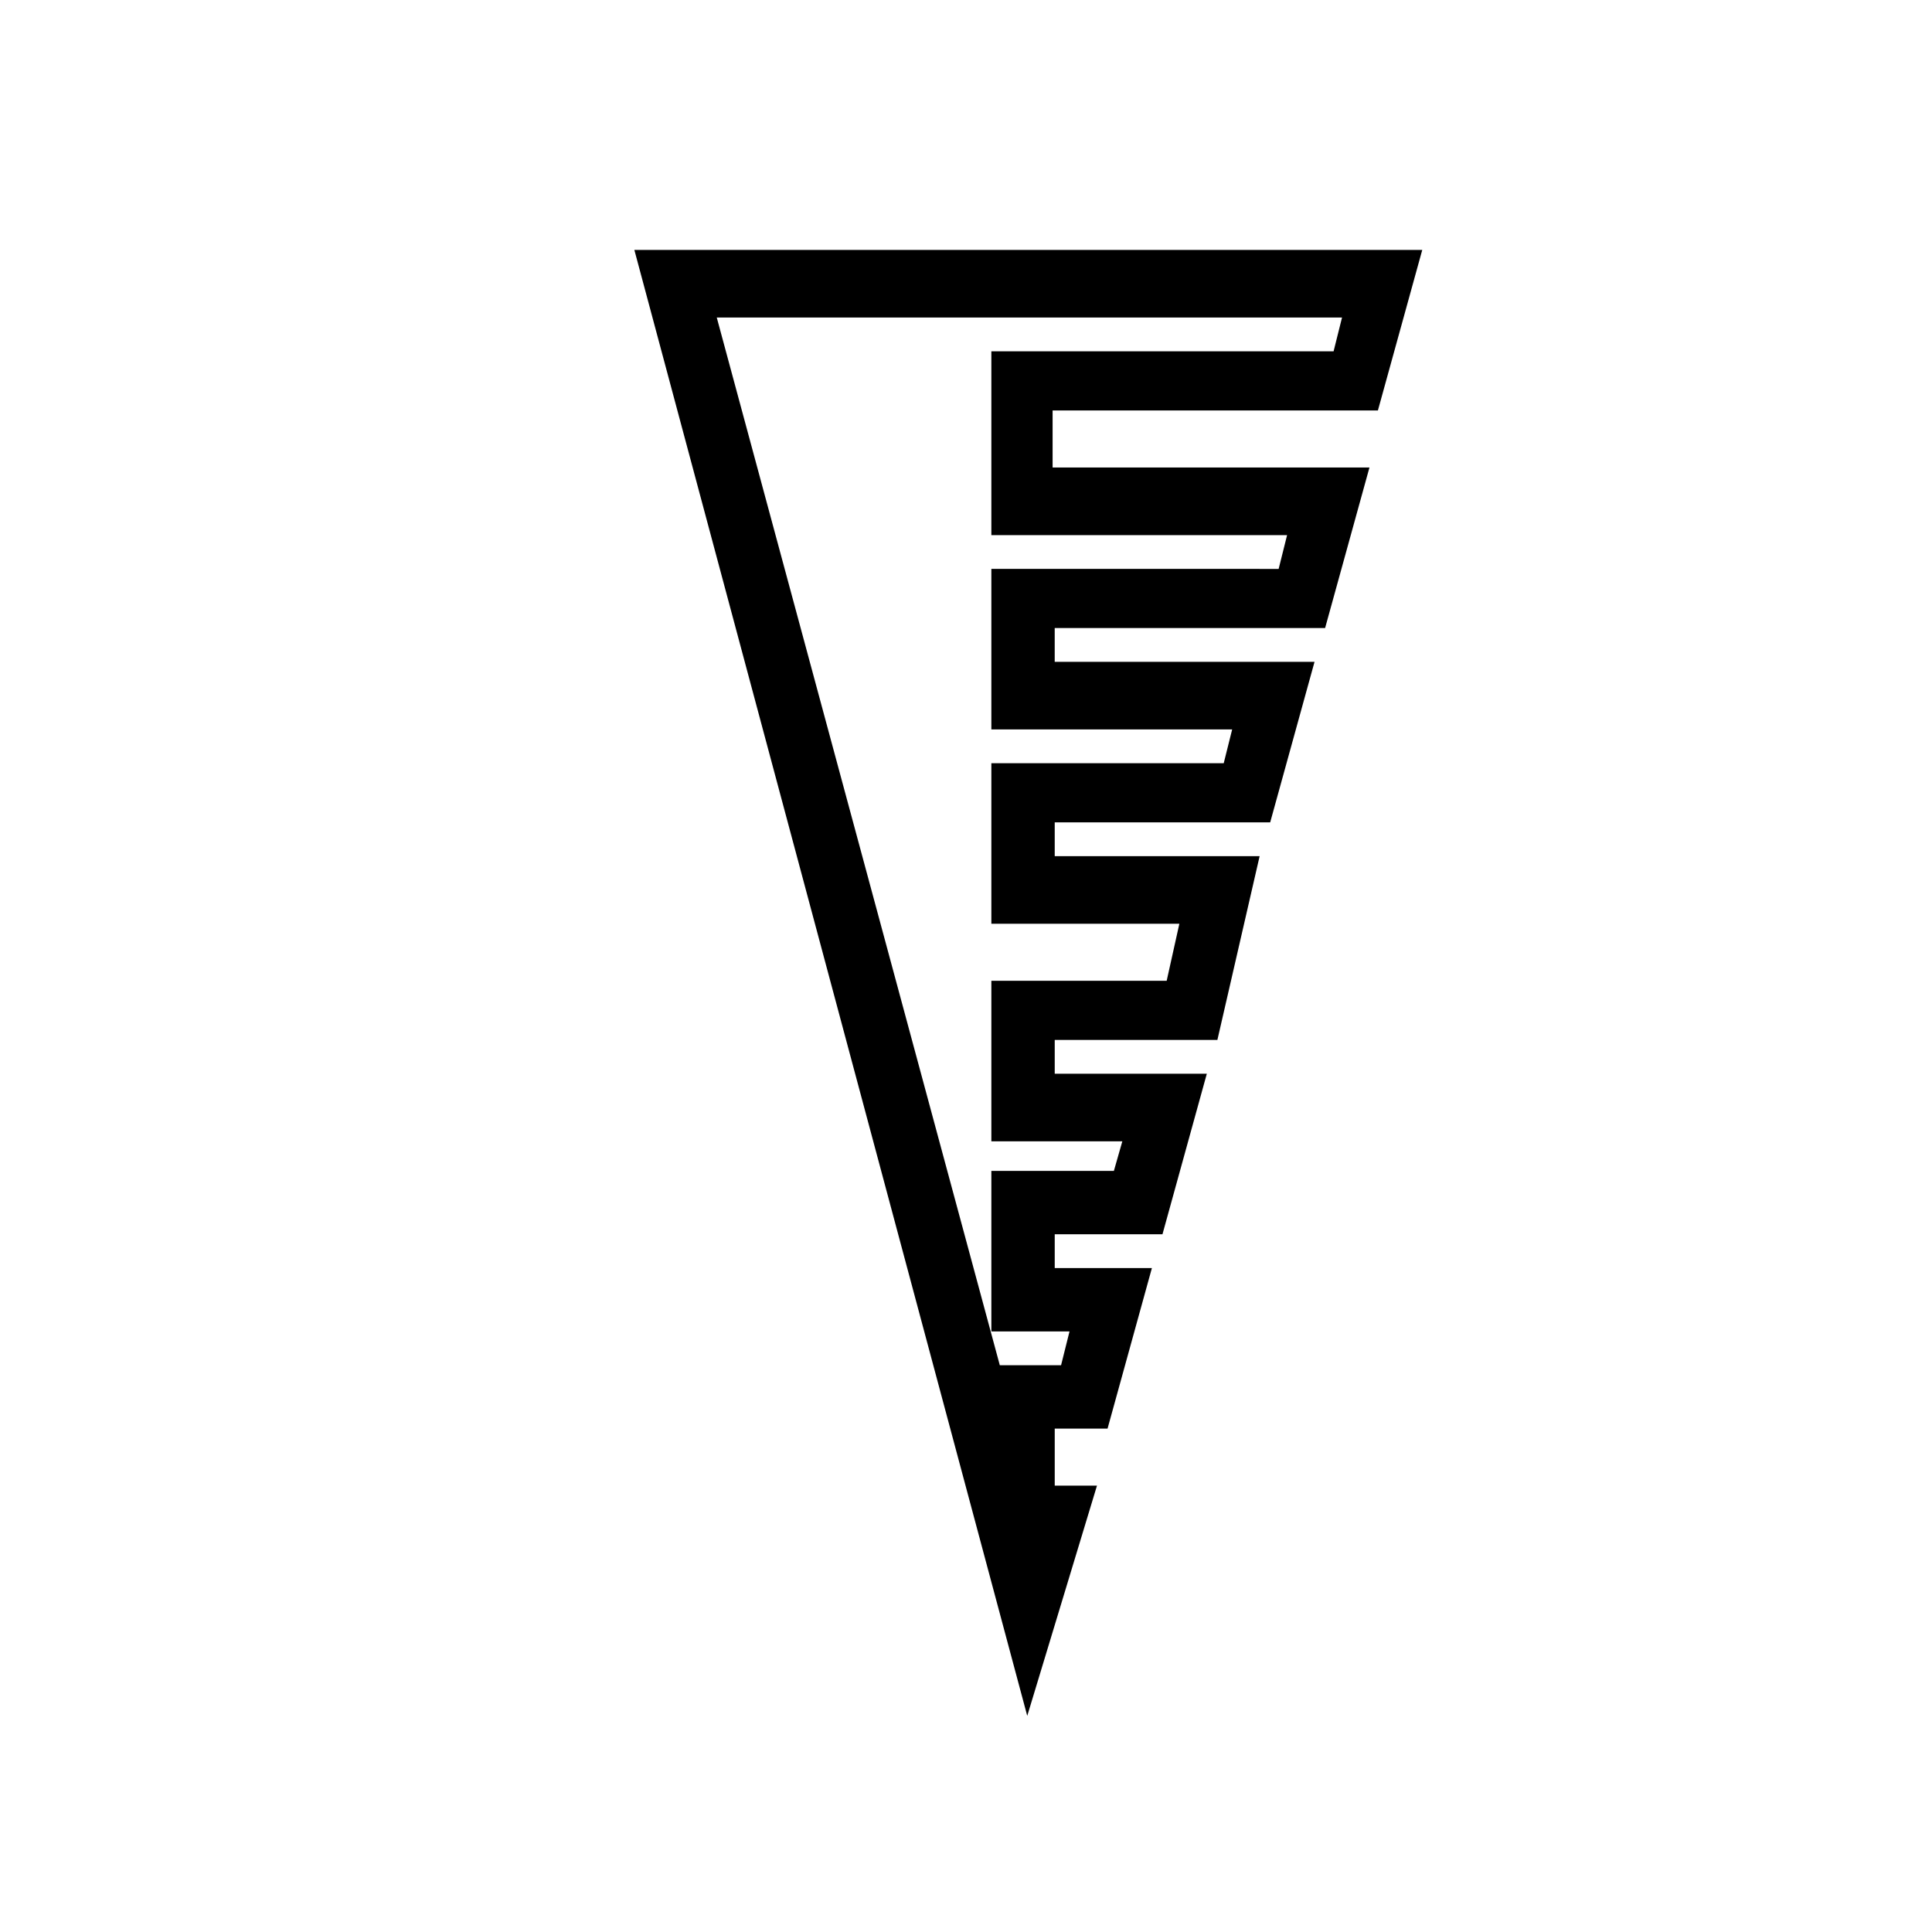<?xml version="1.0" encoding="UTF-8"?>
<!-- Uploaded to: ICON Repo, www.svgrepo.com, Generator: ICON Repo Mixer Tools -->
<svg fill="#000000" width="800px" height="800px" version="1.1" viewBox="144 144 512 512" xmlns="http://www.w3.org/2000/svg">
 <path d="m434.71 537.71h-11.195v-15.113h13.996l11.754-42.543h-25.75v-8.957h28.551l11.754-42.543h-40.305v-8.957h43.105l11.195-48.703h-54.301v-8.957h57.098l11.754-42.543h-68.855v-8.957h71.656l11.754-42.543h-83.969v-15.113h86.207l11.754-42.543-208.8-0.004 104.12 388.49zm-100.76-309.56h165.7l-2.238 8.957h-90.691v48.703h78.371l-2.238 8.957-76.133-0.004v42.543h63.816l-2.238 8.957h-61.578v42.543h49.82l-3.359 15.113h-46.461v42.543h34.707l-2.238 7.84h-32.469v42.543h20.711l-2.238 8.957h-16.234z"/>
</svg>